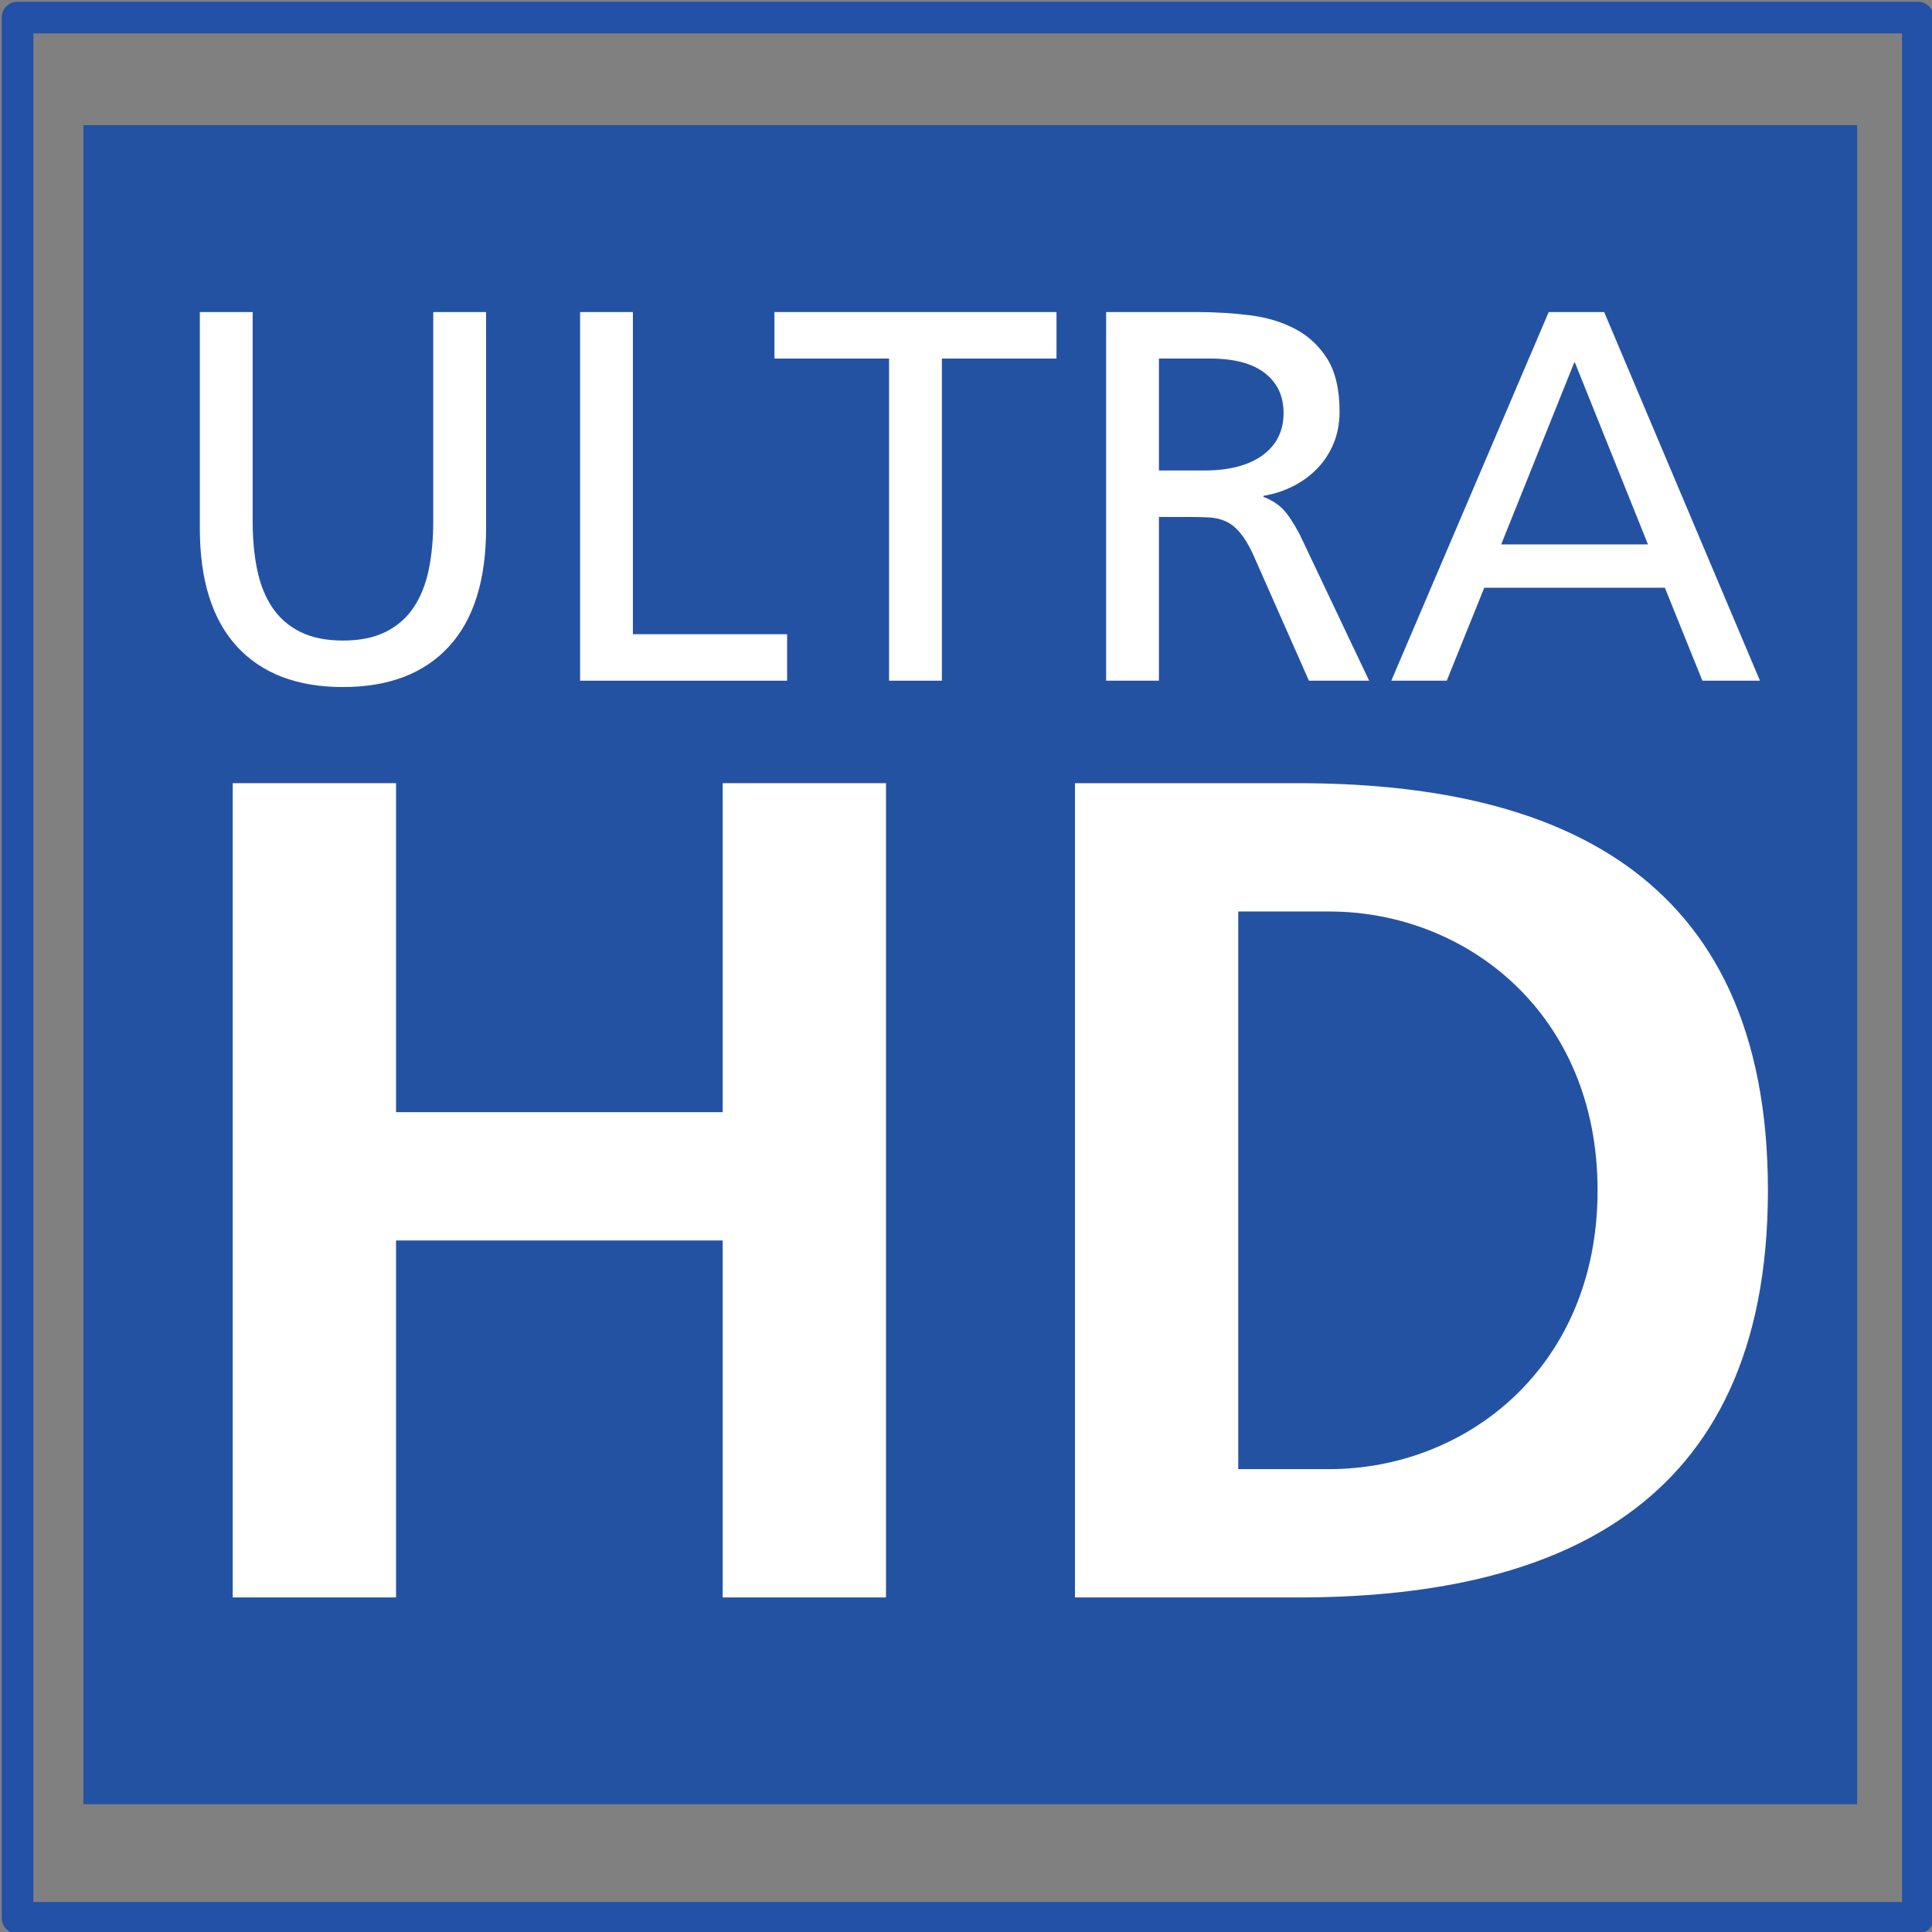 <?xml version="1.0" encoding="UTF-8" standalone="no"?>
<!-- Created with Inkscape (http://www.inkscape.org/) -->

<svg
   xmlns:dc="http://purl.org/dc/elements/1.1/"
   xmlns:cc="http://creativecommons.org/ns#"
   xmlns:rdf="http://www.w3.org/1999/02/22-rdf-syntax-ns#"
   xmlns:svg="http://www.w3.org/2000/svg"
   xmlns="http://www.w3.org/2000/svg"
   xmlns:sodipodi="http://sodipodi.sourceforge.net/DTD/sodipodi-0.dtd"
   xmlns:inkscape="http://www.inkscape.org/namespaces/inkscape"
   version="1.1"
   width="120"
   height="120"
   id="svg3780"
   sodipodi:docname="ultra_hd.svg"
   inkscape:version="0.92.3 (2405546, 2018-03-11)">
  <rect width="100%" height="100%" fill="#808080" stroke="none"/>
  <title
     id="title29">Pictogram - ultra hd</title>
  <sodipodi:namedview
     pagecolor="#ffffff"
     bordercolor="#666666"
     borderopacity="1"
     objecttolerance="10"
     gridtolerance="10"
     guidetolerance="10"
     inkscape:pageopacity="0"
     inkscape:pageshadow="2"
     inkscape:window-width="640"
     inkscape:window-height="480"
     id="namedview27"
     showgrid="false"
     inkscape:zoom="1.9666667"
     inkscape:cx="60"
     inkscape:cy="60"
     inkscape:window-x="0"
     inkscape:window-y="27"
     inkscape:window-maximized="0"
     inkscape:current-layer="svg3780" />
  <defs
     id="defs3782">
    <linearGradient
       id="linearGradient4345">
      <stop
         id="stop4347"
         style="stop-color:#fdf9f9;stop-opacity:1"
         offset="0" />
    </linearGradient>
    <clipPath
       id="clipPath26">
      <path
         d="m 0,0 1805,0 0,1075 L 0,1075 0,0 z"
         id="path28" />
    </clipPath>
    <clipPath
       id="clipPath18">
      <path
         d="m 169.355,312.848 651.59,0 0,728.652 -651.59,0 0,-728.652 z"
         id="path20" />
    </clipPath>
    <clipPath
       id="clipPath26-8">
      <path
         d="m 0,0 745.027,0 0,968.574 L 0,968.574 0,0 z"
         id="path28-5" />
    </clipPath>
    <clipPath
       id="clipPath44">
      <path
         d="m 0,0 745.027,0 0,968.574 L 0,968.574 0,0 z"
         id="path46" />
    </clipPath>
  </defs>
  <g
     transform="translate(0,-932.362)"
     id="layer1">
    <rect
       width="118.031"
       height="118.031"
       x="1.091"
       y="933.454"
       id="rect4351"
       style="fill:#ffffff;fill-opacity:0;stroke:#2251a7;stroke-width:1.969;stroke-linecap:butt;stroke-linejoin:round;stroke-miterlimit:4;stroke-opacity:1;stroke-dasharray:none" />
    <g
       transform="matrix(1.25,0,0,-1.25,0.351,1052.284)"
       id="g10">
      <g
         transform="matrix(0.119,0,0,0.119,3.862,6.285)"
         id="g12">
        <path
           d="m 0,0 740.648,0 0,701.129 L 0,701.129 0,0 z"
           id="path14"
           style="fill:#2452a3;fill-opacity:1;fill-rule:nonzero;stroke:none" />
        <path
           d="m 168.152,532.887 c 0,-21.758 -5.179,-38.262 -15.55,-49.508 -10.36,-11.25 -25.106,-16.875 -44.211,-16.875 -19.118,0 -33.856,5.625 -44.215,16.875 -10.367,11.246 -15.555,27.75 -15.555,49.508 l 0,90.199 22.059,0 0,-87.332 c 0,-7.356 0.617,-14.078 1.875,-20.184 1.242,-6.097 3.34,-11.351 6.285,-15.761 2.938,-4.414 6.832,-7.832 11.684,-10.258 4.859,-2.426 10.809,-3.637 17.868,-3.637 7.054,0 13.011,1.211 17.859,3.637 4.855,2.426 8.746,5.844 11.688,10.258 2.941,4.41 5.035,9.664 6.285,15.761 1.25,6.106 1.875,12.828 1.875,20.184 l 0,87.332 22.054,0 0,-90.199"
           id="path16"
           style="fill:#ffffff;fill-opacity:1;fill-rule:nonzero;stroke:none" />
        <path
           d="m 207.406,623.086 22.051,0 0,-134.527 64.395,0 0,-19.403 -86.446,0 0,153.93"
           id="path18"
           style="fill:#ffffff;fill-opacity:1;fill-rule:nonzero;stroke:none" />
        <path
           d="m 336.422,603.676 -47.859,0 0,19.41 117.769,0 0,-19.41 -47.863,0 0,-134.52 -22.047,0 0,134.52"
           id="path20-1"
           style="fill:#ffffff;fill-opacity:1;fill-rule:nonzero;stroke:none" />
        <path
           d="m 449.105,556.926 18.743,0 c 10.593,0 18.777,2.129 24.59,6.39 5.808,4.262 8.71,10.145 8.71,17.645 0,7.059 -2.609,12.609 -7.824,16.652 -5.215,4.043 -12.898,6.063 -23.047,6.063 l -21.172,0 0,-46.75 z m -22.05,66.16 37.715,0 c 7.636,0 15.031,-0.445 22.16,-1.324 7.129,-0.883 13.476,-2.797 19.082,-5.735 5.574,-2.941 10.058,-7.136 13.445,-12.57 3.371,-5.437 5.078,-12.793 5.078,-22.055 0,-4.707 -0.82,-9.039 -2.43,-13.007 -1.621,-3.977 -3.859,-7.465 -6.73,-10.481 -2.871,-3.012 -6.258,-5.512 -10.145,-7.492 -3.898,-1.988 -8.039,-3.352 -12.46,-4.082 l 0,-0.442 c 3.386,-1.324 6.101,-3.05 8.164,-5.183 2.05,-2.129 4.324,-5.555 6.836,-10.254 l 29.109,-61.305 -25.137,0 -23.601,53.364 c -1.77,3.675 -3.528,6.543 -5.293,8.601 -1.758,2.055 -3.672,3.567 -5.735,4.52 -2.058,0.957 -4.297,1.507 -6.726,1.66 -2.422,0.14 -5.117,0.215 -8.047,0.215 l -13.235,0 0,-68.36 -22.05,0 0,153.93"
           id="path22"
           style="fill:#ffffff;fill-opacity:1;fill-rule:nonzero;stroke:none" />
        <path
           d="m 622.66,602.355 -30.644,-76.304 61.3,0 -30.656,76.304 z m -10.801,20.731 23.157,0 65.058,-153.93 -24.043,0 -15.664,38.813 -75.41,0 -15.664,-38.813 -23.156,0 65.722,153.93"
           id="path24"
           style="fill:#ffffff;fill-opacity:1;fill-rule:nonzero;stroke:none" />
        <path
           d="m 62.363,426.355 68.196,0 0,-137.363 136.39,0 0,137.363 68.192,0 0,-340 -68.192,0 0,149.054 -136.39,0 0,-149.054 -68.196,0 0,340"
           id="path26"
           style="fill:#ffffff;fill-opacity:1;fill-rule:nonzero;stroke:none" />
        <path
           d="m 482.23,139.934 38,0 c 56.993,0 112.04,42.382 112.04,116.421 0,74.043 -55.047,116.422 -112.04,116.422 l -38,0 0,-232.843 z m -68.183,286.421 93.027,0 c 104.25,0 196.321,-35.07 196.321,-170 0,-134.925 -92.071,-170 -196.321,-170 l -93.027,0 0,340"
           id="path28-1"
           style="fill:#ffffff;fill-opacity:1;fill-rule:nonzero;stroke:none" />
      </g>
    </g>
  </g>
</svg>

